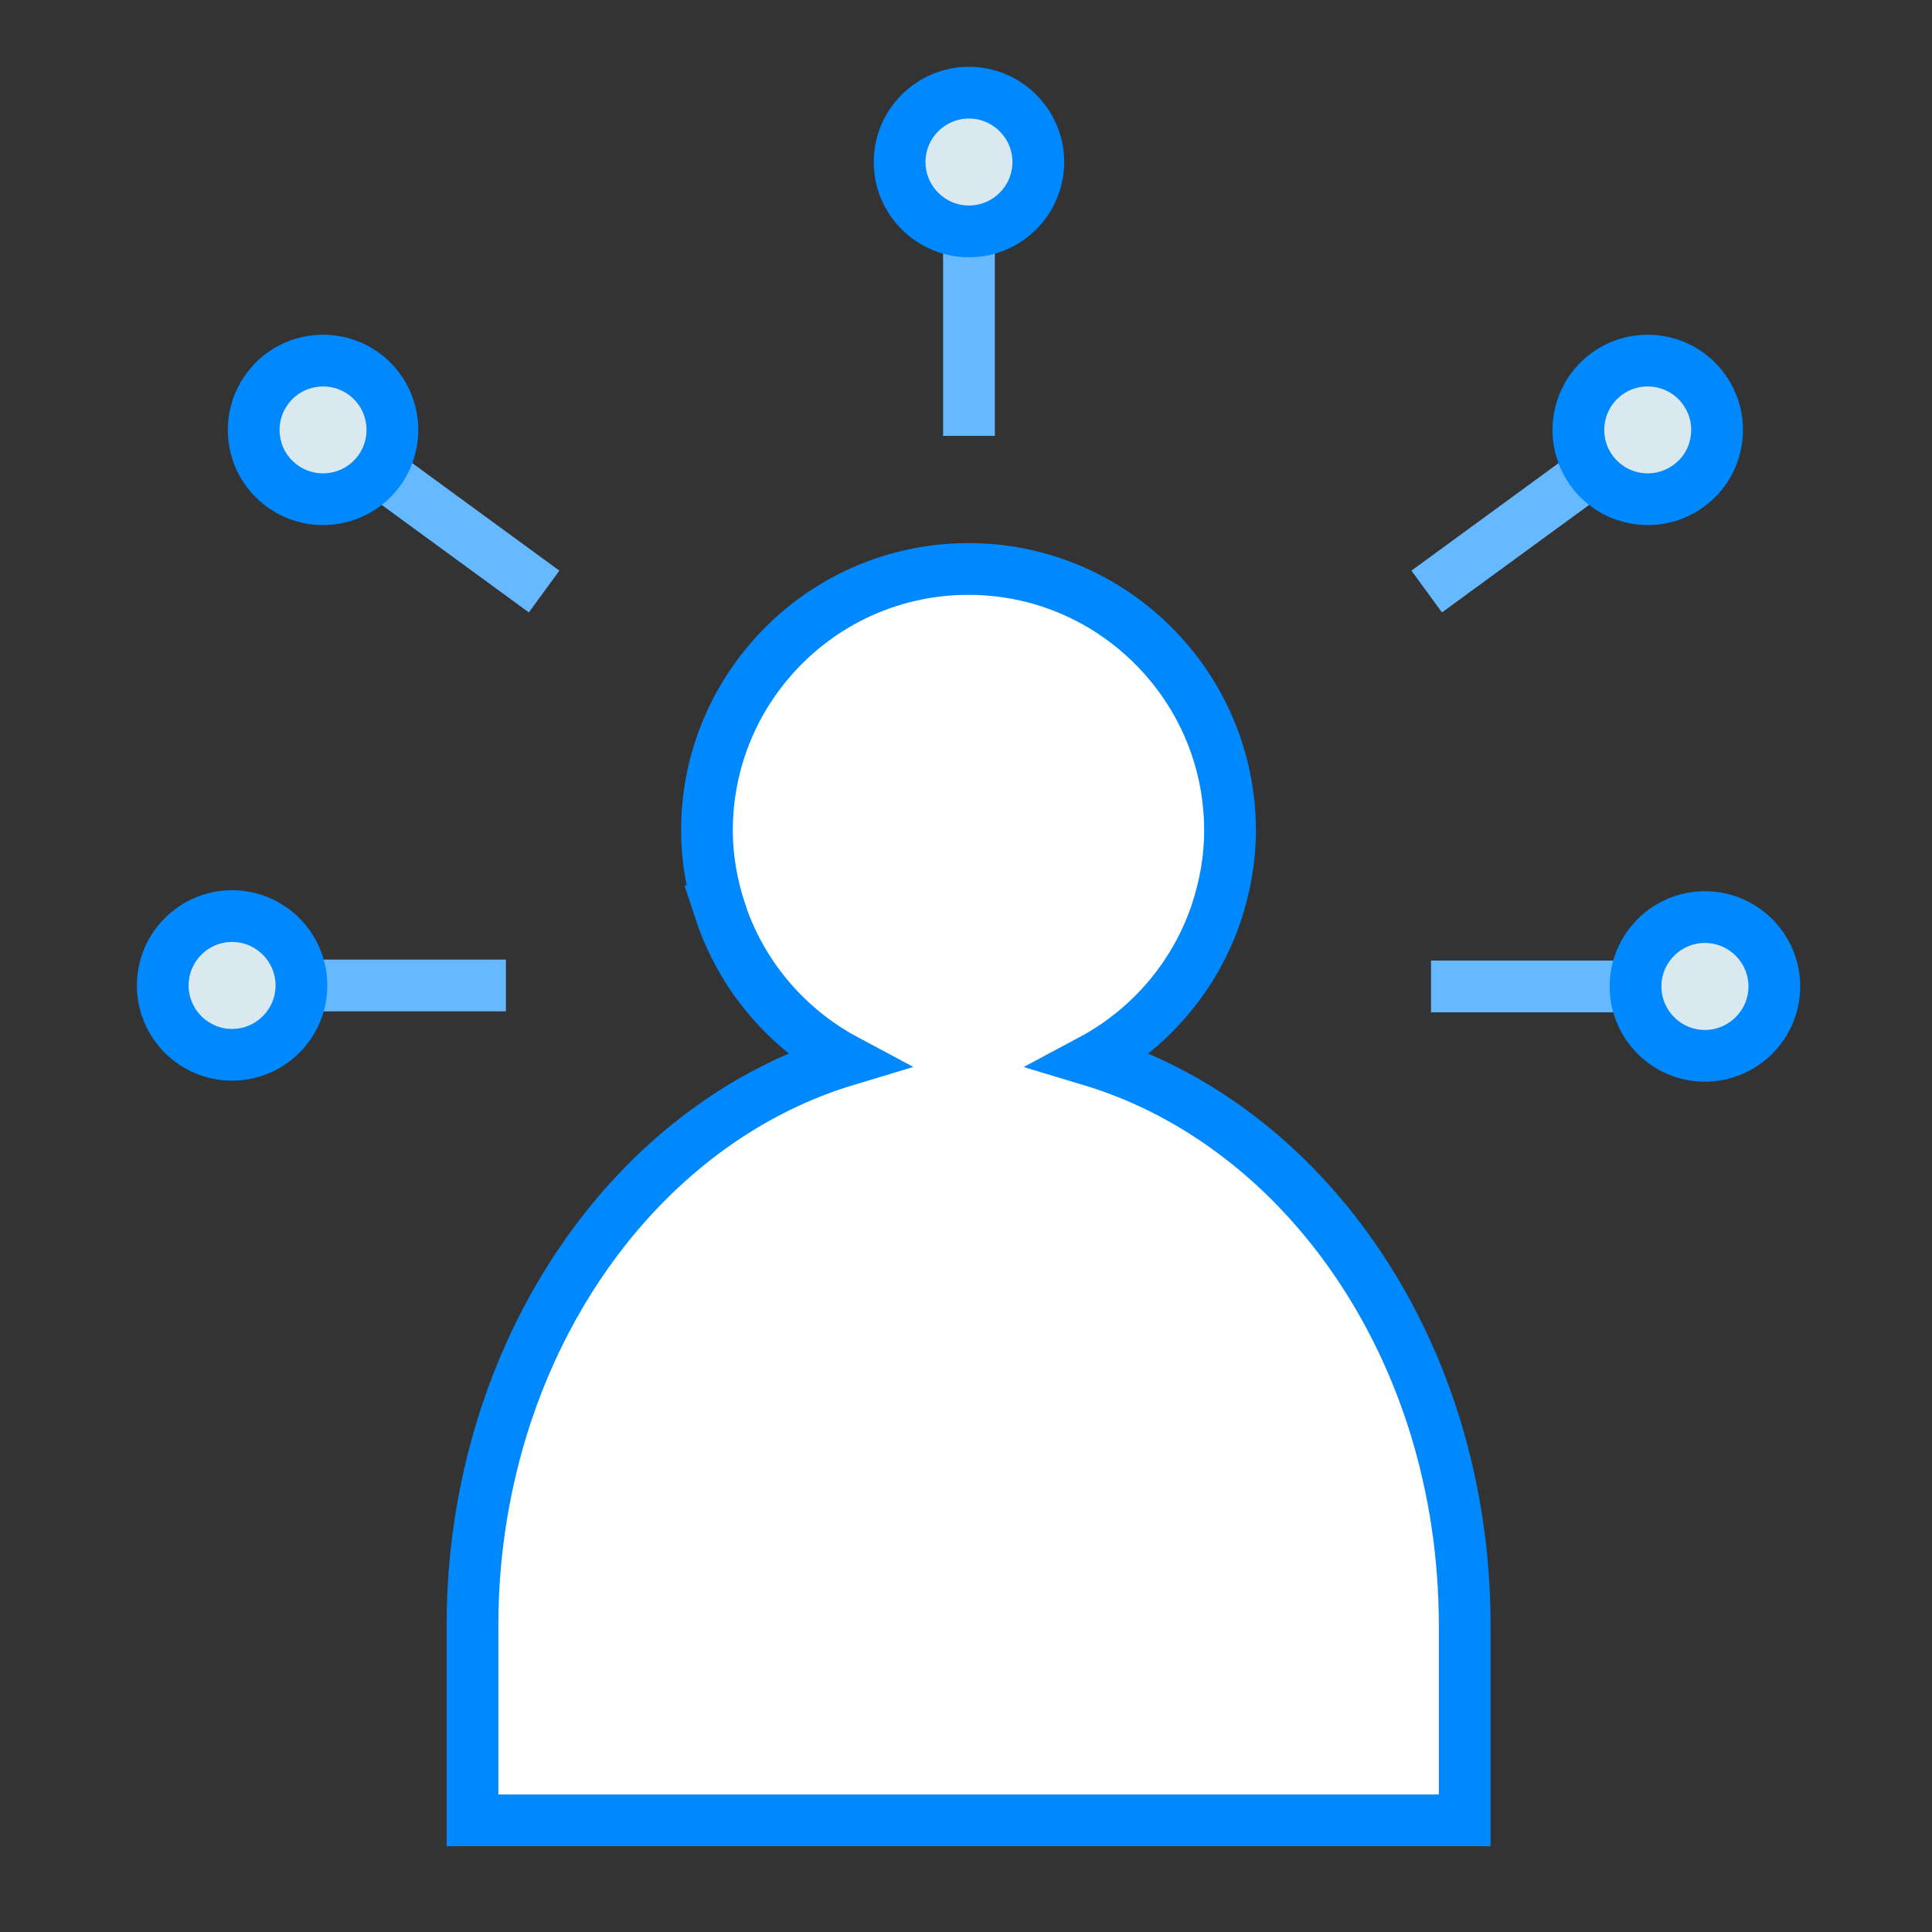 <?xml version="1.0" encoding="utf-8"?>
<!-- Generator: Adobe Illustrator 16.0.0, SVG Export Plug-In . SVG Version: 6.00 Build 0)  -->
<!DOCTYPE svg PUBLIC "-//W3C//DTD SVG 1.1//EN" "http://www.w3.org/Graphics/SVG/1.1/DTD/svg11.dtd">
<svg version="1.1" id="add_expertise" xmlns="http://www.w3.org/2000/svg" xmlns:xlink="http://www.w3.org/1999/xlink" x="0px"
	 y="0px" width="56px" height="56px" viewBox="0 0 56 56" enable-background="new 0 0 56 56" xml:space="preserve">
<rect x="0" y="0" width="56" height="56" fill="#333333" stroke="none"/>
<g>
	<line fill="none" stroke="#66B8FF" stroke-width="1.5" stroke-miterlimit="10" x1="8.737" y1="28.564" x2="14.664" y2="28.564"/>
	<line fill="none" stroke="#66B8FF" stroke-width="1.5" stroke-miterlimit="10" x1="28.086" y1="6.707" x2="28.086" y2="12.634"/>
	<line fill="none" stroke="#66B8FF" stroke-width="1.5" stroke-miterlimit="10" x1="46.141" y1="13.648" x2="41.354" y2="17.146"/>
	<line fill="none" stroke="#66B8FF" stroke-width="1.5" stroke-miterlimit="10" x1="10.985" y1="13.648" x2="15.771" y2="17.146"/>
	<line fill="none" stroke="#66B8FF" stroke-width="1.5" stroke-miterlimit="10" x1="47.407" y1="28.592" x2="41.479" y2="28.592"/>
	<path fill="#DAE8EF" stroke="#0088FF" stroke-width="1.5" stroke-miterlimit="10" d="M28.086,6.707c-1.107,0-2.01-0.902-2.01-2.01
		c0-1.109,0.902-2.011,2.01-2.011c1.107,0,2.01,0.902,2.01,2.011C30.096,5.804,29.193,6.707,28.086,6.707"/>
	<path fill="#DAE8EF" stroke="#0088FF" stroke-width="1.5" stroke-miterlimit="10" d="M48.945,14.084
		c-0.895,0.654-2.152,0.458-2.807-0.436c-0.656-0.895-0.459-2.156,0.436-2.81c0.447-0.327,0.986-0.441,1.494-0.362
		c0.51,0.079,0.988,0.351,1.313,0.798c0.318,0.434,0.448,0.965,0.365,1.496C49.666,13.302,49.381,13.768,48.945,14.084"/>
	<path fill="#DAE8EF" stroke="#0088FF" stroke-width="1.5" stroke-miterlimit="10" d="M49.417,30.604
		c-1.108,0-2.01-0.903-2.01-2.011c0-1.109,0.901-2.011,2.01-2.011s2.013,0.902,2.013,2.011
		C51.43,29.699,50.525,30.604,49.417,30.604"/>
	<path fill="#DAE8EF" stroke="#0088FF" stroke-width="1.5" stroke-miterlimit="10" d="M6.727,30.574c-1.108,0-2.01-0.902-2.01-2.01
		c0-1.109,0.902-2.011,2.01-2.011c1.107,0,2.01,0.902,2.01,2.011C8.737,29.672,7.834,30.574,6.727,30.574"/>
	<path fill="#DAE8EF" stroke="#0088FF" stroke-width="1.5" stroke-miterlimit="10" d="M8.179,14.084
		c0.895,0.654,2.153,0.458,2.807-0.436c0.656-0.895,0.46-2.156-0.435-2.81c-0.448-0.327-0.986-0.441-1.495-0.362
		c-0.509,0.079-0.988,0.351-1.313,0.798c-0.318,0.434-0.448,0.965-0.365,1.496C7.459,13.302,7.744,13.768,8.179,14.084"/>
</g>
<g>
	<path fill="#FFFFFF" stroke="#0088FF" stroke-width="1.5" stroke-miterlimit="10" d="M41.619,41.409
		c-1.598-5.243-5.348-9.275-9.992-10.675c1.715-0.916,3.027-2.456,3.643-4.317v-0.003c0.238-0.737,0.383-1.514,0.383-2.337
		c0-1.975-0.752-3.761-1.979-5.106c-1.385-1.521-3.377-2.479-5.6-2.479c-2.336,0-4.421,1.053-5.811,2.713
		c-1.106,1.318-1.772,3.013-1.772,4.872c0,0.818,0.146,1.6,0.387,2.337h-0.002c0.617,1.865,1.932,3.404,3.643,4.318
		c-4.518,1.363-8.179,5.229-9.849,10.271c-0.622,1.888-0.975,3.938-0.975,6.089v5.672h28.76v-5.672
		C42.453,45.098,42.16,43.189,41.619,41.409z"/>
	<polyline display="none" fill="#FFFFFF" stroke="#0088FF" stroke-width="1.5" stroke-miterlimit="10" points="24.444,31.266 
		28.093,38.404 31.635,31.266 	"/>
</g>
</svg>
